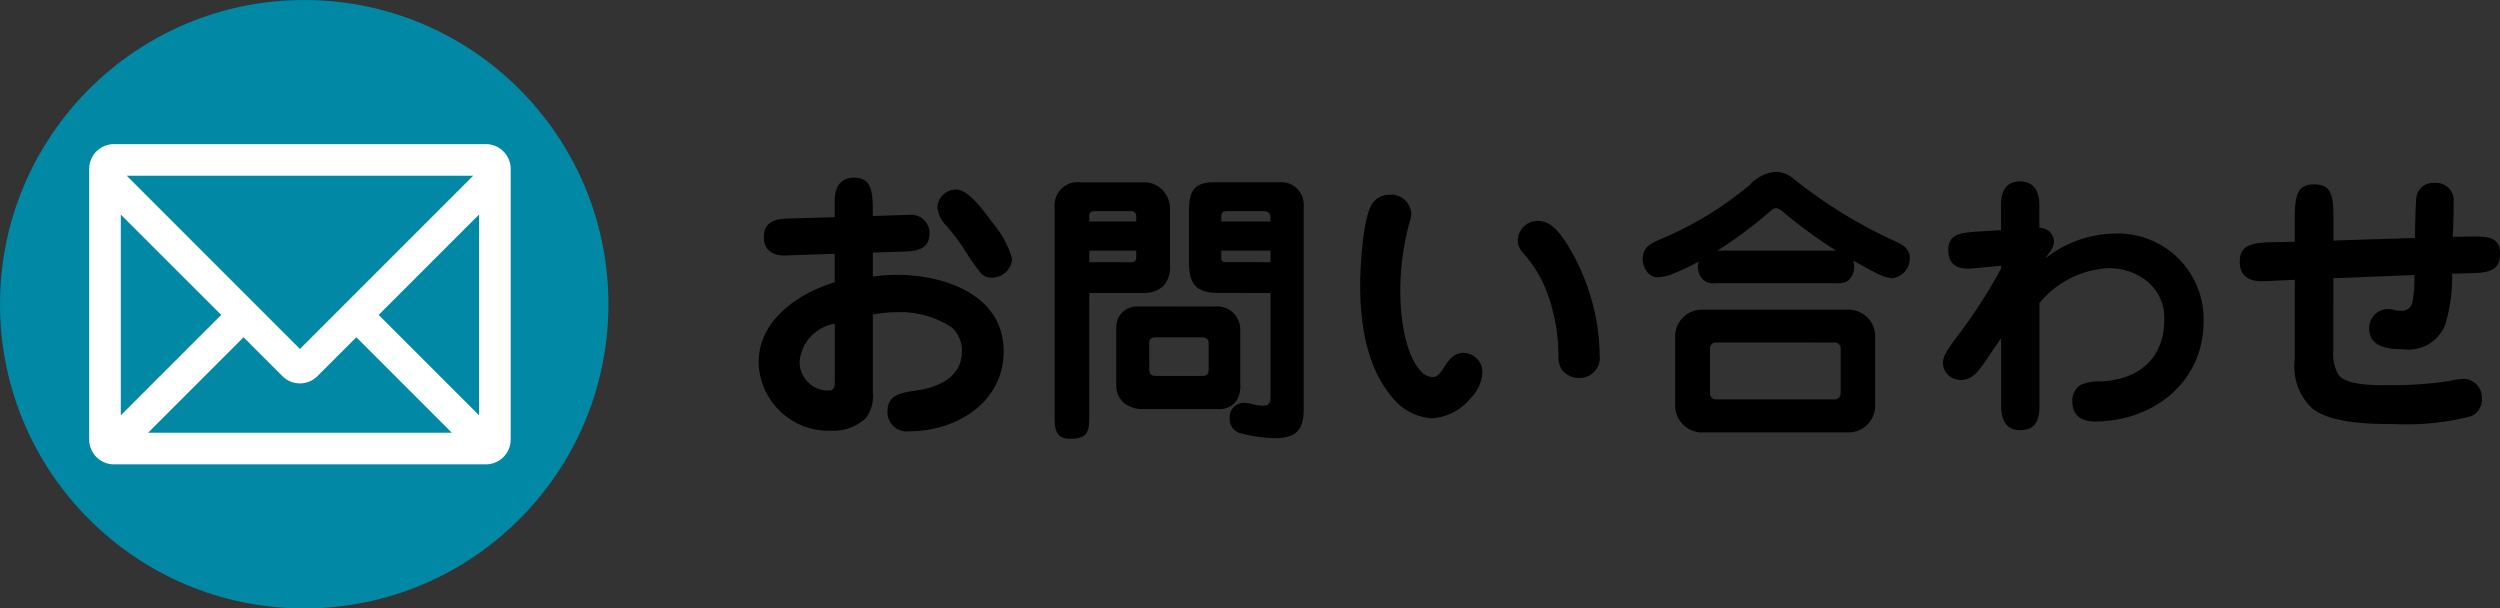 <svg xmlns="http://www.w3.org/2000/svg" xmlns:xlink="http://www.w3.org/1999/xlink" width="156.142" height="38" viewBox="0 0 156.142 38">
  <rect x="0" y="0" width="156.142" height="38" fill="#333333" stroke="none"/>
  <defs>
    <clipPath id="clip-path">
      <rect id="長方形_12960" data-name="長方形 12960" width="26.327" height="19.999" fill="#fff"/>
    </clipPath>
  </defs>
  <g id="head_contact" transform="translate(-1486 -36)">
    <g id="icon_head_tel" transform="translate(308 14)">
      <circle id="楕円形_121" data-name="楕円形 121" cx="19" cy="19" r="19" transform="translate(1178 22)" fill="#0088a4"/>
      <g id="グループ_18102" data-name="グループ 18102" transform="translate(1183.57 31.002)">
        <g id="グループ_18101" data-name="グループ 18101" transform="translate(0 0)" clip-path="url(#clip-path)">
          <path id="パス_28760" data-name="パス 28760" d="M24.779,0H1.548A1.549,1.549,0,0,0,0,1.547v16.9A1.549,1.549,0,0,0,1.548,20H24.779a1.549,1.549,0,0,0,1.547-1.548V1.547A1.549,1.549,0,0,0,24.779,0m-.427,16.936-6.27-6.27,6.27-6.27ZM12.069,14.49a1.546,1.546,0,0,0,2.188,0l2.428-2.428,5.962,5.962H3.68l5.962-5.962ZM23.98,1.975,13.163,12.792,2.347,1.975ZM8.245,10.666l-6.27,6.27V4.4Z" transform="translate(0 0)" fill="#fff"/>
        </g>
      </g>
    </g>
    <path id="パス_33962" data-name="パス 33962" d="M8.514-10.224l2.142-.072c1.026-.036,1.4-.45,1.4-1.134a1.143,1.143,0,0,0-1.278-1.152l-2.268.072v-.468c0-1.386-.252-1.926-1.188-1.926-.828,0-1.188.612-1.188,1.386v1.08l-2.988.09c-.99.036-1.44.378-1.44,1.17,0,.81.594,1.17,1.368,1.134l3.06-.108V-8.37c-2.286.684-4.752,2.376-4.752,5A4.367,4.367,0,0,0,5.9.9,2.968,2.968,0,0,0,8.064.126a2.214,2.214,0,0,0,.45-1.6V-6.354A8.005,8.005,0,0,1,9.972-6.5a5.827,5.827,0,0,1,3.474.954,1.934,1.934,0,0,1,.63,1.494c0,1.62-1.476,2.25-2.88,2.448C10.17-1.458,9.432-1.3,9.432-.324A1.2,1.2,0,0,0,10.8.936c2.934,0,5.886-1.8,5.886-5,0-3.528-3.708-4.77-6.66-4.77a10.679,10.679,0,0,0-1.512.108ZM13.7-14.166A1.176,1.176,0,0,0,12.546-13a2.01,2.01,0,0,0,.612,1.152,13.8,13.8,0,0,1,1.17,1.584,14.6,14.6,0,0,0,.954,1.35.857.857,0,0,0,.684.252,1.237,1.237,0,0,0,1.242-1.206,6.2,6.2,0,0,0-1.242-2.25C15.336-12.978,14.454-14.166,13.7-14.166ZM6.138-2.2c0,.36-.036.594-.414.594A1.787,1.787,0,0,1,3.942-3.438a2.615,2.615,0,0,1,2.2-2.34ZM22.032-7.7h3.474a1.761,1.761,0,0,0,1.17-.45,1.785,1.785,0,0,0,.4-1.278V-12.96a1.715,1.715,0,0,0-.45-1.152,1.572,1.572,0,0,0-1.1-.5h-4a1.452,1.452,0,0,0-1.656,1.6V-.054c0,.774,0,1.458.99,1.458,1.116,0,1.17-.486,1.17-1.458Zm11.322,0v6.426c0,.36-.036.612-.468.612a3.091,3.091,0,0,1-.648-.09,2.279,2.279,0,0,0-.576-.09A.9.9,0,0,0,30.8.108a.949.949,0,0,0,.558.918,9.22,9.22,0,0,0,2.232.342c1.35,0,1.836-.486,1.836-1.836v-12.78a1.4,1.4,0,0,0-1.53-1.368H29.826c-1.3,0-1.566.612-1.566,1.8V-9.63c0,1.386.45,1.926,1.872,1.926Zm-8.388-4.464H22.032v-.324c0-.252.126-.324.342-.324h2.25a.3.3,0,0,1,.342.306Zm5.31,0v-.216c0-.36.072-.432.414-.432H32.9c.324,0,.45.126.45.45v.2Zm-5.31,1.818v.4c0,.2-.072.324-.288.324H22.032v-.72Zm5.31,0h3.078v.72H30.6c-.324,0-.324-.108-.324-.4ZM25.02-6.858a1.275,1.275,0,0,0-1.3,1.278v3.6a1.445,1.445,0,0,0,.5,1.17,2.007,2.007,0,0,0,.99.36H30.24a1.3,1.3,0,0,0,.99-.522,1.727,1.727,0,0,0,.234-1.044v-3.4a1.444,1.444,0,0,0-1.6-1.44Zm.756,2.286c0-.252.162-.36.4-.36h2.862c.234,0,.45.09.45.342v1.62c0,.342-.072.45-.432.45h-2.79c-.378,0-.486-.108-.486-.432ZM38.952-8.208c0,2.358.378,5.076,1.944,6.948A3.446,3.446,0,0,0,43.4.126a3.377,3.377,0,0,0,2.466-1.278,2.436,2.436,0,0,0,.72-1.6A1.2,1.2,0,0,0,45.4-3.96c-.576,0-.9.414-1.188.864-.234.36-.414.648-.738.648a1.022,1.022,0,0,1-.738-.378c-1.026-1.1-1.278-3.528-1.278-4.986a16.416,16.416,0,0,1,.576-4.3,1.918,1.918,0,0,0,.108-.558,1.263,1.263,0,0,0-1.368-1.17,1.289,1.289,0,0,0-1.062.558C39.114-12.42,38.952-9.306,38.952-8.208Zm11.106-4a1.25,1.25,0,0,0-1.26,1.188,1.18,1.18,0,0,0,.27.756,7.766,7.766,0,0,1,1.386,2.106A11.347,11.347,0,0,1,51.336-3.8a1.534,1.534,0,0,0,.18.846,1.341,1.341,0,0,0,1.116.558A1.251,1.251,0,0,0,53.91-3.816a13.508,13.508,0,0,0-2.124-7.074C51.372-11.5,50.868-12.2,50.058-12.2ZM69.75-9.72c.342.18,1.008.576,1.584.846a2.441,2.441,0,0,0,.828.252A1.244,1.244,0,0,0,73.278-9.9c0-.54-.432-.81-.864-1.008a30.422,30.422,0,0,1-6.372-3.906,1.671,1.671,0,0,0-1.134-.45,2.4,2.4,0,0,0-1.6.792,21.677,21.677,0,0,1-5.364,3.312c-.648.288-1.35.486-1.35,1.35,0,.5.36,1.134.936,1.134a3.142,3.142,0,0,0,1.026-.252A14.134,14.134,0,0,0,60.1-9.666a.914.914,0,0,0-.054.306A1.232,1.232,0,0,0,60.3-8.6a.931.931,0,0,0,.828.288h7.6a1.076,1.076,0,0,0,.7-.162,1.106,1.106,0,0,0,.378-.864A1.37,1.37,0,0,0,69.75-9.72Zm-1.08-.63h-7.4a26.874,26.874,0,0,0,3.258-2.43c.216-.18.288-.216.378-.216.162,0,.324.108.594.342A30.227,30.227,0,0,0,68.67-10.35Zm2.448,5.4a1.665,1.665,0,0,0-1.71-1.71H60.336a1.665,1.665,0,0,0-1.71,1.71V-.72a1.68,1.68,0,0,0,1.71,1.728h9.072A1.67,1.67,0,0,0,71.118-.72Zm-2.556.342a.369.369,0,0,1,.4.4v2.754a.369.369,0,0,1-.4.4h-7.38a.364.364,0,0,1-.378-.4V-4.212a.364.364,0,0,1,.378-.4ZM81.378-7.074A5.99,5.99,0,0,1,85.7-9.252a3.86,3.86,0,0,1,2.088.594A2.929,2.929,0,0,1,89.172-6.03c0,2.448-1.638,3.762-3.978,3.852a2.846,2.846,0,0,0-1.242.216A1.153,1.153,0,0,0,83.43-.936c0,.9.594,1.26,1.4,1.26,3.654,0,6.8-2.448,6.8-6.264a5.349,5.349,0,0,0-5.562-5.472,7.157,7.157,0,0,0-4.32,1.548l.234-.342a1.194,1.194,0,0,0,.306-.684.892.892,0,0,0-.918-.882v-1.422c0-.846-.324-1.476-1.206-1.476-.738,0-1.188.432-1.188,1.476v1.566l-1.44.09c-1.08.072-1.854.144-1.854,1.17,0,.936.63,1.206,1.512,1.134L78.984-9.4v.162a31.553,31.553,0,0,1-2.826,4.356c-.558.756-.81,1.152-.81,1.566a1.089,1.089,0,0,0,1.134,1.044c.7,0,1.08-.54,1.458-1.08l1.044-1.53V-.7c0,1.008.36,1.566,1.188,1.566.756,0,1.206-.378,1.206-1.458Zm18.36-1.548,5.058-.2a8.687,8.687,0,0,1-.126,1.71.673.673,0,0,1-.738.522,1.634,1.634,0,0,1-.414-.054,1.4,1.4,0,0,0-.4-.054A1.184,1.184,0,0,0,101.97-5.49c0,1.188,1.224,1.3,2.124,1.3a2.454,2.454,0,0,0,2.628-1.53,10.48,10.48,0,0,0,.432-3.186l1.35-.036c1.26-.036,1.638-.378,1.638-1.224,0-1.008-.72-1.08-1.8-1.062l-1.152.018c.036-.72.054-1.422.054-2.142a1.1,1.1,0,0,0-1.206-1.224,1.048,1.048,0,0,0-1.116.882c-.054.342-.09,2.07-.09,2.556l-5.094.162v-1.6c0-1.422-.27-1.908-1.206-1.908-.81,0-1.206.36-1.206,1.908v1.674l-1.62.036c-1.368.036-1.818.36-1.818,1.224,0,.936.648,1.242,1.53,1.206l1.908-.09v4.968A3.566,3.566,0,0,0,98.46-.45c1.224.9,3.6.936,5.094.936A16.107,16.107,0,0,0,108.324,0a1.12,1.12,0,0,0,.684-1.08,1.171,1.171,0,0,0-1.134-1.26,5.094,5.094,0,0,0-.954.144,24.518,24.518,0,0,1-4,.252c-.918,0-2.34-.036-2.844-.612a2.482,2.482,0,0,1-.342-1.53Z" transform="translate(1532 62)"/>
  </g>
</svg>
